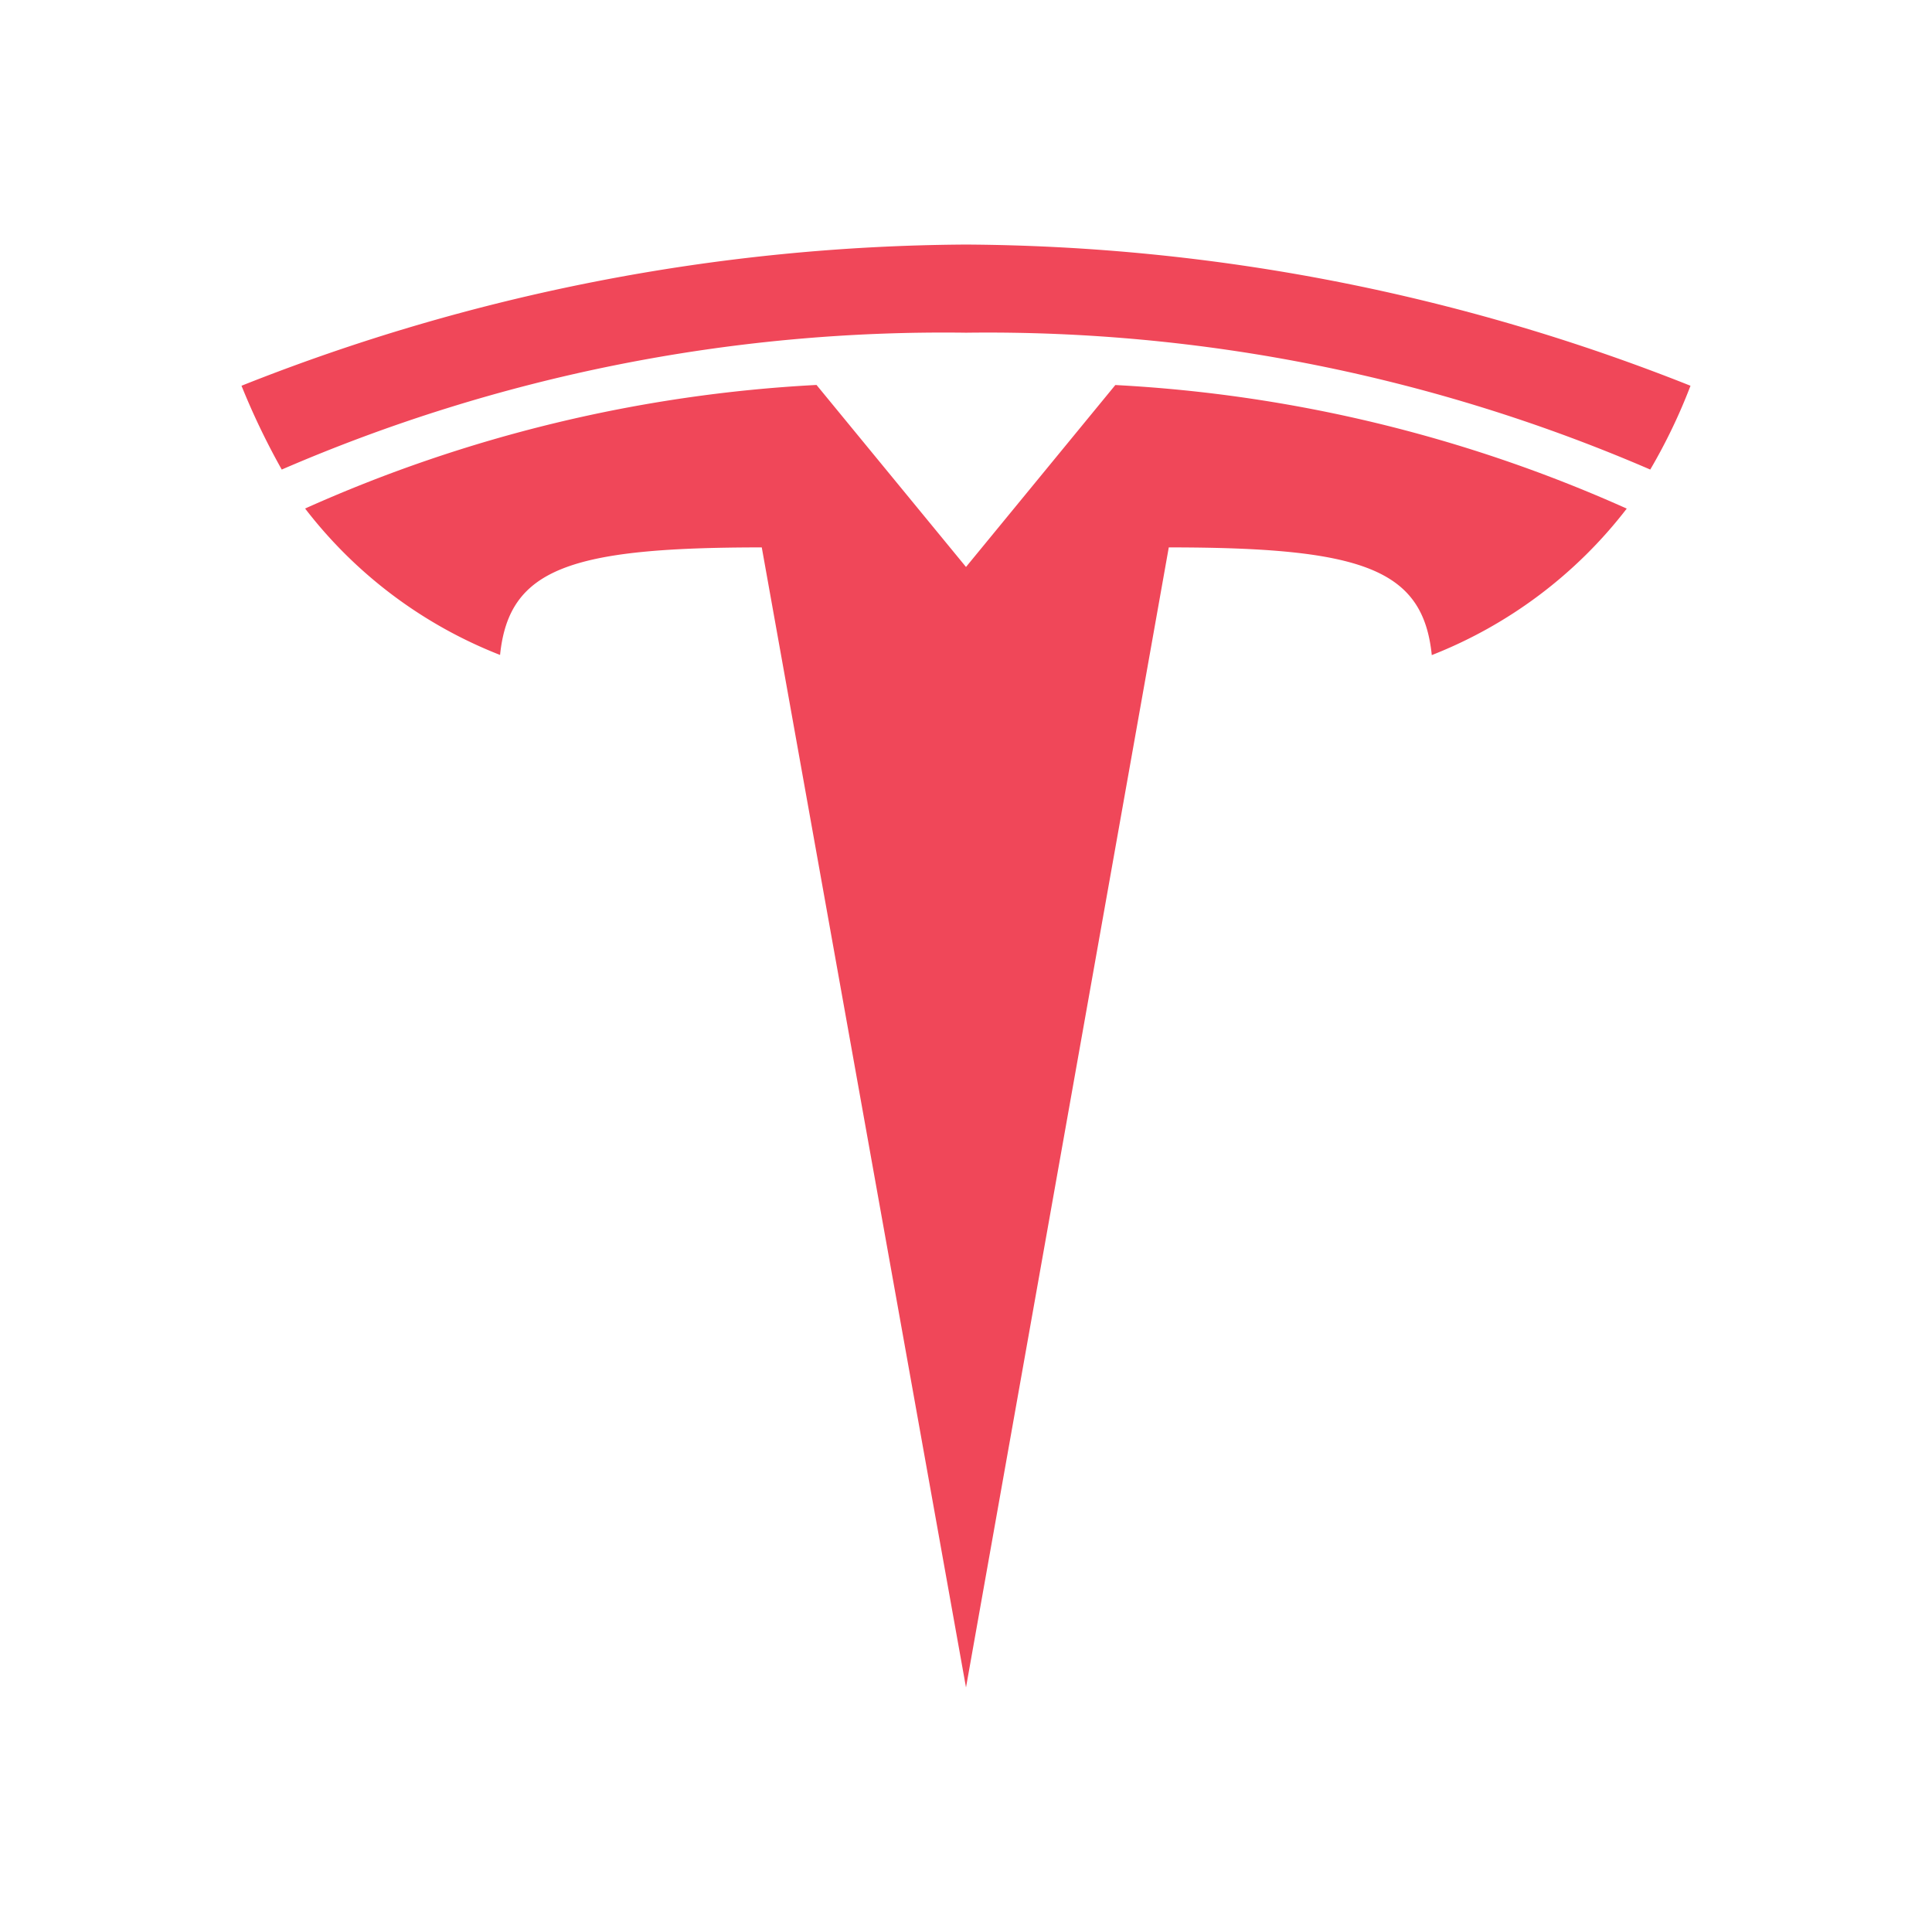 <svg xmlns="http://www.w3.org/2000/svg" width="128" height="128" viewBox="0 0 24 24"><path fill="#f04759" d="M12 3.038a24.7 24.7 0 0 0-9 1.754a9 9 0 0 0 .5 1.041a20.7 20.7 0 0 1 8.5-1.7a20.75 20.75 0 0 1 8.5 1.7a7 7 0 0 0 .5-1.041a24.7 24.7 0 0 0-9-1.754m0 4.005l-1.857-2.261A17.8 17.8 0 0 0 3.79 6.317a5.65 5.65 0 0 0 2.422 1.819c.11-1.074.866-1.336 3.251-1.336L12 20.962L14.519 6.8c2.4 0 3.158.263 3.267 1.338a5.67 5.67 0 0 0 2.422-1.82a17.8 17.8 0 0 0-6.353-1.535z"/></svg>